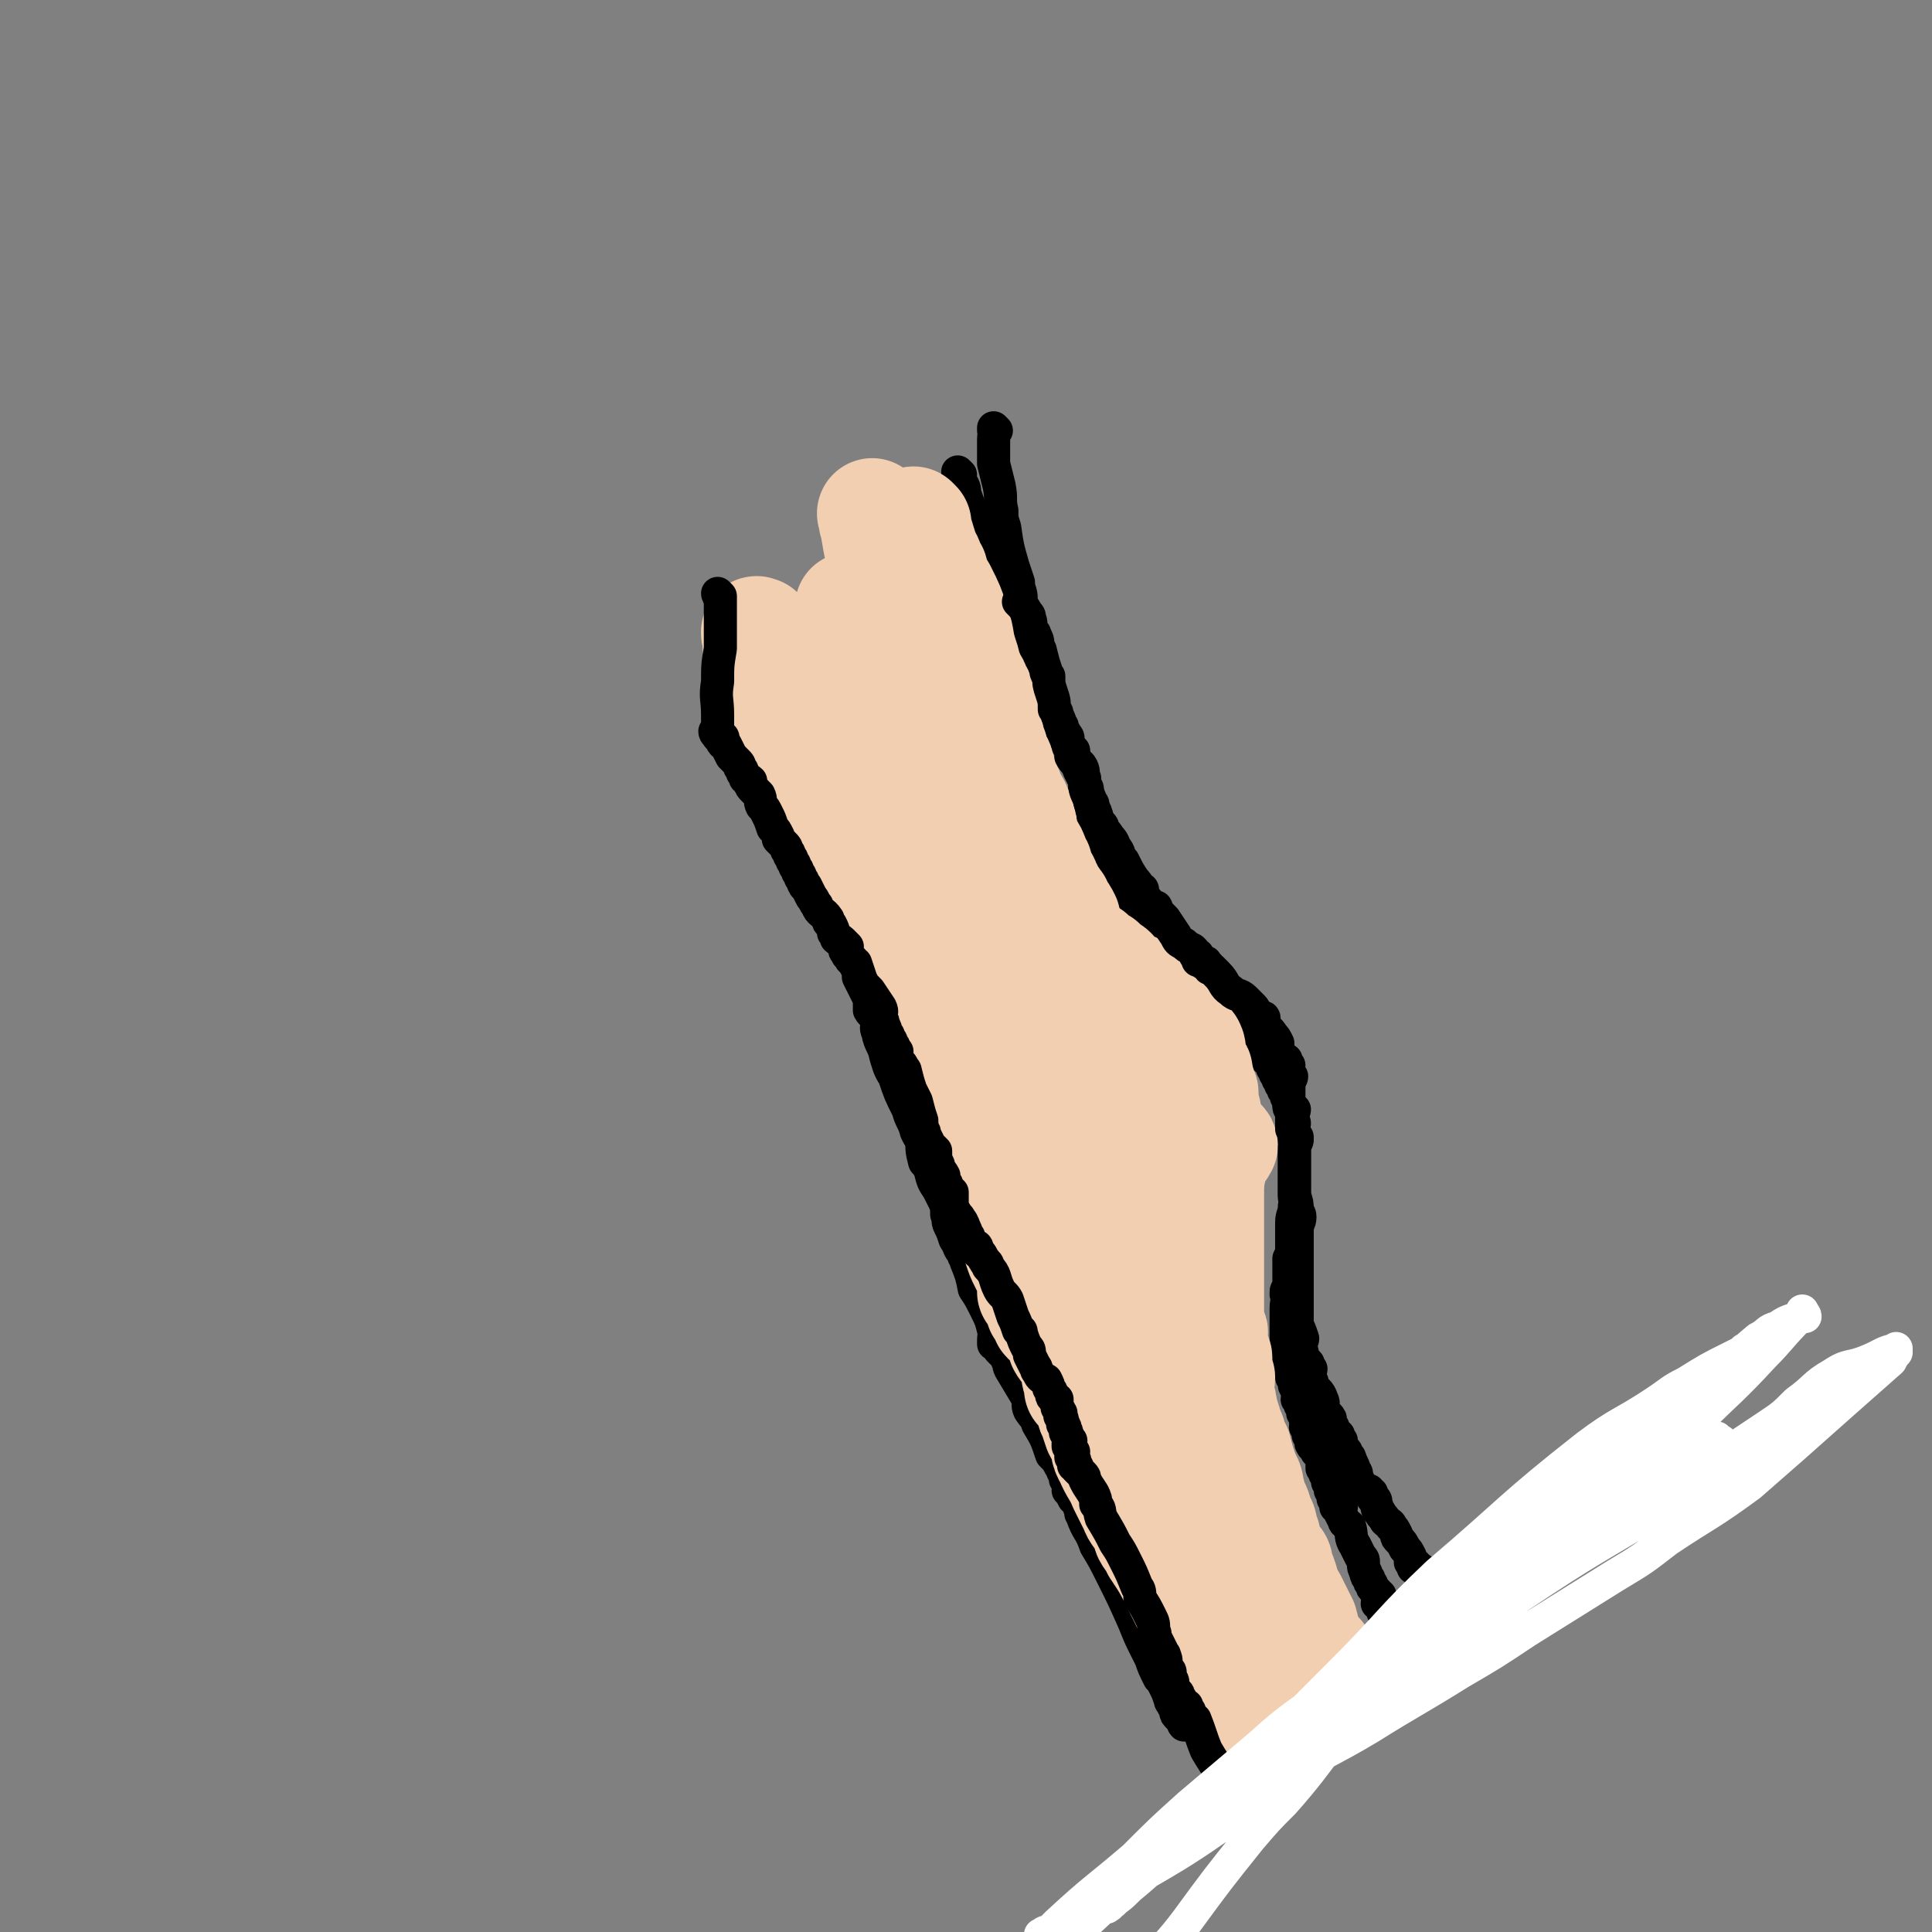 <svg viewBox='0 0 700 700' version='1.1' xmlns='http://www.w3.org/2000/svg' xmlns:xlink='http://www.w3.org/1999/xlink'><rect x="0" y="0" width="700" height="700" fill="#808080" stroke="none"/><g fill='none' stroke='#000000' stroke-width='12' stroke-linecap='round' stroke-linejoin='round'><path d='M348,172c0,0 -1,-1 -1,-1 0,0 0,1 1,1 0,0 0,0 0,0 0,0 -1,-1 -1,-1 0,0 0,1 1,1 0,0 0,0 0,0 0,0 -1,-1 -1,-1 0,0 0,1 1,1 0,0 0,0 0,0 0,0 -1,-1 -1,-1 0,2 1,3 2,5 1,2 0,2 1,4 2,6 2,6 4,11 2,4 2,4 4,7 1,4 1,4 2,7 0,2 1,1 1,3 1,0 1,0 1,1 1,1 0,1 1,2 1,1 1,1 1,2 1,1 0,2 1,4 0,1 1,1 1,3 1,0 1,0 1,1 1,1 0,1 0,2 1,0 1,0 2,1 1,1 1,1 1,2 0,1 -1,1 -1,1 1,3 2,3 3,5 1,2 2,2 3,5 1,4 1,4 2,8 1,3 1,3 2,5 1,2 1,2 1,3 1,1 1,1 1,2 1,1 1,1 1,2 1,2 1,2 1,3 1,1 1,1 1,2 1,1 0,1 1,3 0,1 0,1 1,2 0,1 0,1 1,2 0,1 0,1 1,2 0,1 0,1 1,1 0,2 0,2 0,3 1,2 2,1 3,3 1,2 0,2 1,4 0,1 0,1 0,3 0,0 1,0 1,1 0,1 0,2 0,3 1,1 0,1 0,2 1,1 1,1 2,2 1,1 1,1 1,2 0,1 0,1 -1,2 0,1 0,1 0,2 1,1 1,1 1,2 1,1 1,1 2,2 0,2 0,2 0,5 1,1 1,1 2,3 1,0 1,0 1,1 1,2 1,2 1,3 1,1 1,1 1,2 1,1 0,1 1,3 0,1 1,1 1,2 0,0 0,0 0,1 1,1 0,1 0,2 1,0 1,0 2,1 1,1 0,1 1,2 0,0 1,0 1,0 1,2 0,3 2,5 1,1 1,1 3,2 2,3 2,3 4,6 1,1 1,1 2,2 1,0 1,0 1,0 1,2 1,2 2,3 1,1 0,1 1,2 1,1 1,1 2,1 1,1 1,1 1,1 1,1 1,1 2,2 0,1 0,1 1,1 1,1 1,1 1,1 1,1 2,0 2,1 1,1 0,2 1,2 0,1 1,1 2,1 0,1 0,1 1,1 0,1 0,1 1,1 1,1 1,0 2,1 1,1 1,1 1,2 1,0 1,0 1,0 1,1 0,1 1,3 0,0 0,0 1,0 0,1 0,1 1,1 0,0 1,-1 1,0 1,0 0,1 1,1 0,1 0,1 1,1 0,1 0,1 1,1 0,1 0,1 1,1 0,1 0,1 1,1 1,2 1,2 2,3 1,1 1,1 1,2 1,0 1,0 2,1 0,1 0,1 0,2 0,0 1,0 1,0 0,0 0,1 0,1 0,0 1,-1 1,0 0,0 0,1 -1,1 0,1 0,1 0,1 1,1 1,1 2,1 0,1 1,1 1,1 0,0 0,1 0,1 0,0 1,-1 1,0 0,0 -1,0 -1,1 1,1 1,1 1,2 1,1 1,1 1,2 1,1 1,1 1,2 1,1 1,1 1,2 0,0 0,0 0,0 1,1 1,1 1,2 0,1 1,1 1,1 0,1 0,2 0,3 0,1 1,1 1,2 0,1 0,1 0,2 0,1 1,1 1,2 0,1 -1,1 -1,2 0,1 0,1 0,2 1,1 1,0 2,1 0,2 -1,2 -1,5 0,1 0,1 0,2 0,1 0,1 0,2 0,1 0,1 0,3 0,0 0,0 0,0 0,1 0,1 0,1 0,1 0,1 0,1 0,0 0,0 0,0 0,1 0,1 0,1 0,1 0,1 0,1 0,1 0,1 0,1 0,2 0,2 0,5 0,1 1,1 0,3 0,3 -1,3 -1,6 0,2 0,2 0,4 0,0 0,0 0,1 0,1 0,1 0,3 0,1 0,1 0,2 0,1 0,1 -1,3 0,1 0,1 0,2 0,1 0,1 0,3 0,1 0,1 0,2 0,1 0,1 0,3 0,1 -1,1 -1,2 0,0 0,0 0,1 1,2 0,2 0,5 0,1 0,1 0,2 0,2 0,2 0,4 0,1 0,1 0,1 0,1 0,1 0,2 0,1 0,1 0,1 0,1 0,1 0,1 0,1 0,1 0,2 0,1 0,1 0,1 0,1 0,1 0,2 0,1 0,1 0,1 1,1 1,1 1,2 0,1 0,1 0,1 0,1 0,1 0,2 1,2 1,2 1,3 1,1 1,1 1,3 1,2 1,2 2,4 0,0 -1,0 -1,1 0,0 0,0 0,0 1,1 1,1 1,1 0,1 0,1 0,1 1,1 1,1 1,2 0,1 0,1 0,1 1,1 1,1 1,3 1,1 0,1 0,2 1,0 1,0 1,0 1,1 0,2 0,3 1,0 1,-1 2,0 0,1 -1,2 -1,3 1,2 1,1 2,3 1,1 1,1 2,2 0,1 0,1 0,1 0,1 1,1 1,1 0,1 -1,1 -1,1 0,1 0,1 0,1 1,1 1,1 1,1 0,1 0,1 0,1 0,0 0,0 0,0 1,1 1,1 1,2 1,0 0,0 0,1 0,0 0,0 0,0 1,1 1,1 1,2 0,0 0,0 0,0 0,1 0,1 0,1 1,0 1,0 1,1 0,0 1,-1 1,0 0,0 -1,0 -1,1 0,1 0,1 0,1 1,1 1,1 1,1 0,1 0,1 0,1 0,1 0,1 0,1 1,0 2,-1 2,0 0,0 -1,0 -1,1 1,2 1,2 2,4 0,1 1,1 2,2 1,3 0,4 2,7 1,2 1,2 2,4 1,1 1,1 1,2 0,2 0,2 1,4 0,1 0,1 1,2 0,1 0,1 1,2 0,1 0,1 1,2 0,0 0,0 1,1 0,1 1,1 1,1 0,1 -1,2 -1,3 0,0 1,0 2,0 0,0 -1,0 -1,1 1,0 1,0 2,1 0,0 -1,1 -1,1 0,0 1,0 1,1 1,0 0,0 0,1 0,0 1,0 1,1 0,0 1,-1 1,0 0,0 -1,0 -1,1 0,1 0,1 0,1 0,0 0,0 0,0 1,0 0,0 0,0 '/><path d='M262,219c0,0 -1,-1 -1,-1 0,0 0,1 1,1 0,0 0,0 0,0 0,0 -1,-1 -1,-1 0,0 0,1 1,1 0,0 0,0 0,0 0,0 -1,-1 -1,-1 0,0 0,1 1,1 0,0 0,0 0,0 0,0 -1,-1 -1,-1 0,0 0,1 1,1 0,0 0,0 0,0 0,0 -1,-1 -1,-1 0,0 0,1 1,1 0,0 0,0 0,0 0,0 -1,-1 -1,-1 0,1 1,1 1,2 0,2 -1,2 0,4 0,3 1,3 1,6 1,2 1,2 1,4 1,3 1,3 2,7 1,2 1,2 2,5 1,3 1,3 2,5 1,3 0,3 2,5 1,3 1,2 3,5 2,4 2,4 4,8 1,2 0,3 2,5 2,5 3,4 5,9 1,2 0,2 0,5 1,1 1,1 2,2 1,3 0,3 1,6 1,2 1,2 2,3 1,3 1,3 1,6 1,2 0,2 1,4 1,2 1,2 2,4 1,2 1,2 2,4 0,1 0,1 0,2 0,2 1,2 1,3 1,2 1,2 1,3 0,1 0,1 1,2 0,2 0,2 1,3 1,2 1,2 2,4 1,2 1,2 2,4 1,0 1,0 2,1 0,2 0,2 0,4 1,1 1,1 1,2 1,3 1,3 2,5 1,2 1,2 1,4 1,2 1,2 2,4 1,2 1,2 2,4 0,2 0,2 0,4 1,2 2,1 3,4 0,2 -1,2 0,4 1,5 2,4 3,9 1,3 1,4 3,7 2,6 2,6 5,12 1,4 2,4 3,8 1,2 1,2 2,3 0,4 0,4 1,8 1,1 1,1 2,3 1,4 1,4 3,7 1,2 1,2 2,4 1,2 1,3 1,5 1,2 0,2 1,4 1,2 1,2 2,5 2,3 1,3 3,5 0,2 1,1 1,3 2,5 2,5 3,10 2,3 2,3 4,7 2,4 2,4 3,8 1,2 0,2 0,3 0,1 0,1 0,2 1,0 1,0 2,0 1,1 1,1 1,1 0,0 0,0 0,0 0,1 -1,1 -1,1 1,1 1,1 2,2 1,1 1,1 1,2 1,1 0,1 1,3 3,5 3,5 6,10 1,2 0,3 1,5 2,3 2,2 3,5 3,5 3,5 5,11 2,2 2,2 3,4 1,1 1,1 1,2 1,2 1,2 1,3 1,1 1,1 1,2 0,0 0,0 0,1 0,0 1,0 1,0 0,0 0,0 0,0 0,0 -1,0 -1,1 1,1 1,1 2,3 1,1 2,1 2,3 1,1 0,2 1,3 2,6 3,5 5,11 3,5 3,5 6,11 4,8 4,8 8,17 2,5 2,5 4,9 1,2 1,2 2,4 1,3 1,3 3,7 1,1 1,1 2,3 1,2 1,2 2,5 0,1 1,1 1,2 1,1 1,1 1,2 0,1 0,1 1,2 0,0 1,0 1,1 1,0 0,1 1,2 0,0 1,-2 1,-1 0,0 0,0 -1,1 0,0 0,0 0,0 1,0 0,0 0,0 0,-1 0,0 0,0 0,0 0,0 0,0 1,0 0,0 0,0 0,-1 0,0 0,0 0,0 0,0 0,0 1,0 0,0 0,0 0,-1 0,0 0,0 0,0 0,0 0,0 0,-1 0,-1 -1,-2 -1,-1 -1,-1 -1,-1 '/></g>
<g fill='none' stroke='#F3CFB2' stroke-width='40' stroke-linecap='round' stroke-linejoin='round'><path d='M309,221c0,0 -1,-1 -1,-1 0,0 0,1 1,1 0,0 0,0 0,0 0,0 -1,-1 -1,-1 0,0 0,1 1,1 0,0 0,0 0,0 0,0 -1,-1 -1,-1 0,0 0,1 1,1 0,0 0,0 0,0 0,0 -1,-1 -1,-1 0,0 0,1 1,1 0,0 0,0 0,0 0,0 -1,-1 -1,-1 0,0 0,0 1,1 0,3 0,3 0,6 1,2 0,2 1,4 1,4 1,4 3,7 1,3 1,3 2,6 1,3 1,3 1,7 2,5 2,5 3,10 1,3 1,3 2,7 1,4 0,4 1,8 1,2 1,2 2,4 0,0 0,0 0,1 1,2 1,2 2,4 0,1 -1,2 0,2 0,1 0,0 1,0 0,1 -1,1 0,1 0,1 0,1 1,1 0,1 -1,1 0,1 0,1 0,1 1,1 0,1 -1,1 0,1 0,4 0,4 2,7 1,3 2,2 3,5 1,4 0,4 1,7 1,2 1,2 1,5 1,0 1,0 1,1 1,2 1,2 1,3 1,1 1,1 1,2 0,2 0,2 0,3 0,1 1,1 1,2 0,1 1,1 1,2 1,1 1,1 1,2 0,0 0,1 0,1 0,1 1,1 1,1 1,1 0,1 1,3 0,1 1,1 1,3 0,0 -1,0 0,0 0,1 0,0 1,1 1,1 0,2 1,3 1,2 1,2 1,4 1,0 1,0 1,1 0,2 0,2 0,4 0,1 1,1 1,2 1,2 1,2 1,4 1,1 0,1 1,2 1,2 1,2 2,4 1,2 0,2 1,4 1,1 1,1 1,3 1,2 2,2 2,4 1,1 0,1 1,2 1,2 1,2 2,5 1,2 1,2 2,4 1,3 1,3 3,6 1,2 1,2 1,4 1,0 1,0 1,1 1,2 1,2 2,4 1,1 0,1 1,2 1,2 1,2 2,4 1,1 1,1 1,2 1,2 1,2 2,4 0,2 1,2 1,4 1,1 0,1 1,2 1,2 2,1 2,3 1,2 0,2 1,4 1,3 2,3 3,6 2,3 1,3 3,5 1,4 2,3 3,7 1,2 1,2 1,3 1,1 0,1 1,2 1,2 1,1 2,3 1,1 1,1 1,2 1,2 0,2 1,4 1,3 2,3 3,6 1,2 0,2 1,4 1,1 1,1 2,2 2,1 2,1 2,3 1,1 0,2 1,3 1,2 1,2 3,5 1,1 1,1 2,3 0,1 0,1 1,2 1,1 1,1 1,2 1,1 1,1 1,2 1,1 1,1 2,3 1,1 1,1 1,2 1,1 0,2 1,3 1,2 1,1 2,3 1,1 1,2 1,3 1,2 1,2 2,3 1,1 1,1 2,3 2,2 2,2 3,5 1,2 1,3 2,5 1,3 1,3 3,6 1,1 1,2 1,4 1,0 1,0 1,1 1,1 1,1 1,2 1,1 1,1 1,2 0,1 0,1 1,2 0,1 1,1 1,2 1,2 1,2 2,3 0,2 1,2 1,3 1,2 1,2 1,4 1,2 1,2 2,4 1,1 1,1 2,2 2,3 2,3 3,6 1,1 1,1 2,3 0,1 0,2 0,3 1,1 1,1 1,2 0,0 0,0 0,0 1,0 1,0 1,1 0,0 0,0 0,0 1,0 0,-1 0,-1 0,0 0,1 0,2 0,0 0,0 0,0 1,0 2,-1 2,0 0,0 0,0 -1,1 0,1 0,1 0,1 0,0 0,0 0,0 1,1 1,1 1,2 0,0 0,1 0,1 1,0 1,0 2,1 0,0 0,0 0,0 0,0 0,0 1,1 0,0 0,0 0,0 0,1 -1,1 -1,1 1,0 2,-1 2,0 0,0 0,0 -1,1 0,1 0,1 0,1 0,0 0,0 0,0 1,0 0,0 0,0 0,-1 0,0 0,0 0,0 0,0 0,0 1,0 0,0 0,0 0,-1 0,0 0,0 1,0 0,-1 0,-1 0,-1 0,-1 0,-2 0,-1 0,-1 0,-1 0,-1 0,-1 0,-2 0,-1 0,-1 0,-1 0,-4 0,-4 -1,-7 -1,-5 -1,-5 -2,-9 -1,-5 0,-5 -2,-10 -3,-10 -4,-10 -9,-20 -2,-6 -2,-6 -4,-11 -4,-6 -4,-6 -7,-13 -2,-3 -2,-3 -4,-6 0,-1 0,-1 -1,-2 -1,-3 -1,-3 -1,-5 -1,-1 -1,-1 -1,-2 -2,-4 -2,-4 -4,-8 -1,-2 -1,-2 -2,-4 -1,-5 -2,-5 -4,-10 -1,-3 -1,-3 -2,-6 -2,-5 -3,-5 -5,-9 -2,-4 -2,-4 -4,-7 -1,-3 -1,-3 -3,-6 -4,-6 -5,-6 -9,-12 -3,-5 -2,-6 -5,-11 -3,-5 -3,-4 -7,-9 -2,-3 -2,-3 -4,-6 0,-1 0,-1 -1,-2 -1,-2 -1,-2 -2,-5 -1,-1 -1,-1 -2,-2 -1,-3 -1,-3 -2,-5 -1,-2 -1,-2 -2,-3 -1,-3 -1,-2 -3,-5 -1,-1 0,-2 -2,-3 -1,-2 -1,-2 -2,-4 -1,-1 -2,-1 -3,-3 -1,-2 0,-2 -1,-4 -2,-3 -3,-3 -6,-6 -1,-2 -1,-2 -3,-4 -3,-3 -3,-3 -6,-7 -2,-2 -2,-2 -3,-5 -1,-1 -1,-1 -2,-2 -1,-2 0,-2 -1,-4 -1,-1 -1,-1 -1,-2 -2,-2 -2,-2 -3,-5 -1,-2 -1,-2 -1,-3 -2,-2 -2,-2 -3,-5 -1,-1 0,-2 -1,-3 -2,-3 -2,-3 -3,-5 -2,-2 -1,-2 -2,-4 -1,-2 -1,-2 -2,-4 -2,-4 -2,-4 -4,-8 -2,-3 -3,-3 -5,-6 -3,-4 -2,-5 -4,-9 -2,-3 -2,-3 -4,-5 -1,-1 -1,-1 -1,-2 -2,-2 -2,-2 -3,-5 -1,-1 -1,-1 -1,-2 -2,-2 -2,-2 -3,-4 -1,-2 -1,-1 -1,-3 -2,-2 -1,-2 -3,-5 0,-1 0,-1 -1,-3 -2,-2 -2,-2 -3,-4 -1,-2 -1,-2 -3,-4 -1,-1 0,-1 -1,-2 -2,-4 -2,-3 -4,-7 -1,-1 -1,-1 -2,-2 -1,-2 -1,-2 -2,-4 0,0 0,0 1,0 0,0 0,0 0,0 -1,-1 -1,-1 -1,-1 -1,0 0,0 0,-1 0,0 0,0 0,0 0,1 -1,0 -1,0 0,0 0,0 1,0 0,0 0,0 0,0 0,1 -1,0 -1,0 0,0 0,0 1,0 0,0 0,0 0,0 0,1 -1,-1 -1,0 0,1 0,1 1,3 0,2 -1,2 0,4 0,2 1,2 1,4 1,1 1,2 1,3 2,4 2,4 3,9 1,3 0,3 2,6 1,4 2,4 4,8 2,3 2,3 4,7 1,3 1,3 3,6 1,4 2,4 4,7 2,4 1,4 3,8 4,7 4,7 8,14 2,5 2,5 3,10 2,5 1,5 3,10 1,2 2,2 3,4 1,0 1,0 2,1 0,1 0,1 0,3 0,0 -1,0 0,0 1,1 1,1 2,2 1,1 1,1 2,2 0,1 0,2 1,4 0,1 1,1 2,2 0,2 0,2 1,3 0,2 1,2 2,3 0,2 0,2 1,3 2,3 3,3 5,6 1,3 0,3 2,5 2,4 2,4 5,7 1,3 1,3 2,6 1,0 1,0 2,1 1,2 1,2 2,3 1,1 1,1 2,2 0,1 0,2 1,3 1,1 1,1 1,2 1,1 1,1 2,1 1,1 1,0 1,1 1,1 1,2 1,3 1,1 1,1 2,2 1,0 1,0 1,0 1,2 1,2 2,5 0,1 0,1 1,2 1,0 1,0 2,1 2,3 1,4 3,7 1,3 2,3 3,5 1,1 1,1 1,3 1,1 1,1 2,3 1,1 1,1 1,2 1,2 1,2 2,4 0,1 1,1 1,2 1,1 1,2 1,3 0,1 1,1 1,2 1,1 0,1 1,3 0,1 0,1 1,2 0,1 0,0 1,1 1,3 1,3 2,6 1,3 1,3 3,5 1,4 1,4 3,7 2,3 2,3 4,6 1,1 1,1 2,3 1,2 1,2 1,5 1,1 0,1 1,3 1,2 1,2 3,4 1,1 1,1 1,2 1,2 1,2 2,4 1,2 0,2 1,4 0,1 1,0 2,1 1,1 0,2 1,3 0,1 0,1 1,1 1,2 1,2 2,5 1,1 1,1 2,3 0,1 0,1 0,2 1,1 1,1 2,2 1,1 1,1 1,1 1,2 0,2 1,4 0,1 1,1 1,2 1,1 1,1 1,3 1,1 0,1 1,2 0,1 1,1 1,2 1,2 0,2 1,3 2,5 2,5 4,9 1,2 1,2 2,4 1,4 2,3 3,7 1,2 0,2 0,3 0,1 1,1 1,2 1,2 1,2 2,4 1,1 0,1 1,2 1,2 1,2 2,4 1,1 1,1 1,2 1,2 1,2 2,3 0,2 1,2 1,3 1,1 1,1 1,2 0,2 0,2 1,3 0,0 1,0 1,0 0,2 -1,3 0,5 1,1 2,0 3,1 0,1 -1,1 -1,2 0,0 0,0 0,0 1,0 0,-1 0,0 0,0 0,1 0,1 1,1 2,1 3,2 2,1 2,1 3,2 '/><path d='M317,187c0,0 -1,-1 -1,-1 0,0 0,1 1,1 0,0 0,0 0,0 0,0 -1,-1 -1,-1 0,0 0,1 1,1 0,0 0,0 0,0 0,1 -1,1 0,3 1,6 1,6 2,11 1,3 1,3 1,6 1,2 1,2 1,3 1,2 1,2 1,4 1,1 1,1 1,2 0,1 0,1 1,2 0,1 -1,1 0,1 0,1 0,1 0,1 0,1 1,1 1,1 0,1 -1,1 0,1 1,3 2,3 4,6 0,2 0,2 1,4 1,3 1,3 2,6 1,2 1,2 1,4 1,0 1,0 1,1 1,1 1,2 1,3 1,1 1,1 1,2 1,2 1,2 1,3 1,1 1,1 1,2 1,2 1,3 2,5 0,1 1,1 2,2 0,1 0,1 0,2 0,2 1,2 1,3 0,2 0,2 1,3 1,3 1,3 2,5 1,1 1,1 2,2 1,2 1,2 2,5 0,0 0,0 0,1 1,0 1,0 1,0 0,0 0,0 0,0 0,1 1,1 1,1 0,1 0,1 0,2 1,1 0,1 0,1 1,1 2,1 2,2 1,1 0,1 0,1 1,2 1,2 2,4 1,1 2,1 2,2 1,0 1,1 1,1 1,4 1,4 3,7 1,2 2,2 3,4 1,3 1,3 2,6 1,2 1,2 1,3 1,1 0,1 1,2 1,1 1,1 2,2 1,1 1,1 1,2 1,1 1,1 1,2 0,1 0,1 1,2 1,1 1,1 3,3 0,1 1,1 1,2 1,1 1,1 2,3 0,1 0,1 1,2 1,1 1,0 2,1 2,2 2,2 3,3 1,2 1,2 3,3 1,1 2,1 3,2 1,1 1,1 2,2 1,0 1,0 1,0 2,2 2,2 4,3 1,1 1,1 2,2 2,1 2,1 3,3 2,1 1,1 3,2 2,2 2,1 4,2 2,2 1,2 3,3 2,2 2,2 3,3 1,0 1,0 2,0 1,1 1,1 2,2 0,0 0,0 0,1 2,0 2,0 3,1 0,0 0,0 0,0 0,1 0,0 -1,0 0,0 1,0 1,0 0,0 0,0 0,0 0,1 -1,1 -1,1 1,0 1,-1 2,0 1,0 0,1 1,2 1,2 1,1 2,3 0,1 0,2 0,3 1,1 2,1 3,2 1,2 0,2 0,3 0,1 0,1 0,2 1,1 1,1 2,3 1,1 1,1 1,2 0,2 0,2 1,4 0,2 1,2 1,3 0,2 0,2 0,4 0,2 1,2 1,3 0,1 -1,1 -1,1 1,3 2,3 2,6 0,1 -1,1 -1,2 1,1 2,1 2,2 0,1 0,1 -1,2 0,0 0,0 0,0 0,1 0,1 0,1 0,1 0,1 0,1 0,1 0,1 0,1 0,1 0,1 0,1 0,1 0,1 0,1 0,1 0,1 0,2 0,1 0,1 0,1 0,1 0,1 0,2 0,2 0,2 0,4 0,0 0,0 0,1 0,1 0,1 0,2 0,1 0,1 0,2 0,1 0,1 0,2 0,0 0,0 0,0 0,1 0,1 0,1 0,1 0,1 0,2 0,1 0,1 0,1 0,1 0,1 0,1 0,1 0,1 0,1 0,1 0,1 0,1 0,1 0,1 0,1 0,1 0,1 0,1 0,1 0,1 0,2 0,1 0,1 0,3 0,0 0,0 0,0 0,1 0,1 0,2 0,2 0,2 0,3 0,1 0,1 0,2 0,0 0,0 0,1 0,1 0,1 0,2 0,1 0,1 0,2 0,1 0,1 0,2 0,0 0,0 0,1 0,1 0,1 0,2 0,0 0,0 0,0 0,2 0,2 0,3 0,1 0,1 0,2 0,1 0,1 0,2 0,0 0,0 0,0 0,1 0,1 0,1 0,1 0,1 0,2 0,1 0,1 0,2 1,1 1,1 1,2 1,1 0,1 0,2 0,1 0,1 0,2 0,1 0,1 0,2 1,1 1,1 1,2 0,1 1,1 1,2 0,0 0,0 -1,1 0,1 0,1 0,2 1,2 1,2 2,4 0,3 -1,3 -1,6 0,1 1,1 1,2 1,1 0,1 0,2 1,1 1,1 1,2 0,1 0,1 0,1 1,2 1,2 1,3 1,1 0,1 0,2 1,1 1,1 1,2 1,2 0,2 0,3 1,1 1,1 2,2 1,1 1,2 1,3 0,1 -1,1 -1,1 2,4 3,4 4,7 2,3 1,3 2,6 1,5 2,4 3,9 2,3 1,3 2,6 1,1 0,1 1,3 1,3 1,3 3,6 1,1 1,1 1,3 1,2 1,2 2,5 0,2 1,2 1,4 1,1 1,1 1,3 0,2 0,2 1,4 0,1 0,1 1,2 0,1 0,2 1,3 0,1 0,1 1,1 0,2 0,3 0,5 1,1 1,1 2,2 3,1 3,1 5,3 '/><path d='M376,357c0,0 -1,-1 -1,-1 0,0 0,0 0,1 0,0 0,0 0,0 1,0 0,-1 0,-1 0,0 0,0 0,1 0,0 0,0 0,0 1,0 0,-1 0,-1 0,0 0,0 0,1 0,0 0,0 0,0 1,2 1,2 2,5 1,2 0,2 1,4 1,2 1,2 2,5 3,6 3,6 6,13 2,5 2,5 4,10 2,5 2,5 4,11 2,4 2,4 3,7 1,2 1,1 1,3 2,4 2,4 4,8 1,3 1,2 2,5 2,4 2,4 3,8 2,2 2,2 3,5 2,3 1,3 3,7 1,3 2,3 3,6 1,2 1,2 2,5 1,3 1,3 2,5 2,2 2,2 3,4 2,4 1,5 3,9 1,2 1,2 3,5 1,4 2,3 3,7 1,1 0,1 0,2 0,1 1,1 1,2 1,1 1,1 1,3 1,1 0,1 1,2 0,2 0,2 1,3 0,1 1,1 1,2 1,2 0,2 1,4 0,1 1,1 1,2 2,4 1,4 3,9 1,2 1,2 2,4 1,3 1,4 2,7 1,2 1,2 1,5 1,0 1,0 1,1 1,3 1,3 2,5 1,1 1,1 1,3 2,4 2,4 3,8 1,2 0,3 1,5 2,4 2,4 4,8 2,3 1,3 3,6 1,3 1,3 3,5 1,3 1,3 3,5 2,4 2,4 4,8 0,1 0,1 0,2 0,0 0,0 0,0 1,0 0,-1 0,-1 0,1 0,1 0,2 0,0 0,0 0,0 1,0 0,0 0,0 0,-1 0,0 0,0 0,0 0,0 0,1 0,0 0,0 0,0 0,0 0,0 0,0 0,1 0,1 0,1 1,1 1,1 1,2 1,1 0,1 0,2 1,1 1,1 1,2 1,1 0,1 0,2 0,0 0,0 1,1 0,0 1,-1 1,0 0,0 0,0 -1,1 '/><path d='M382,389c0,0 -1,-1 -1,-1 0,0 0,0 0,1 0,0 0,0 0,0 1,0 0,-1 0,-1 0,0 0,0 0,1 0,0 0,0 0,0 1,0 0,-1 0,-1 0,0 0,0 0,1 0,0 0,0 0,0 1,0 0,-1 0,-1 -1,1 -1,2 -1,4 0,4 0,4 0,8 1,8 1,8 1,17 0,5 1,5 1,9 0,4 0,4 1,8 1,3 1,3 2,6 1,5 1,5 3,10 0,2 1,2 1,5 2,4 2,4 4,9 2,4 2,3 4,7 1,2 1,2 2,5 0,1 0,2 0,3 1,3 1,3 2,6 1,1 1,1 2,3 1,1 1,1 1,1 1,1 0,1 0,1 1,2 1,2 2,4 1,1 0,1 1,2 0,1 1,1 1,2 1,2 2,2 2,3 1,1 0,1 1,3 1,4 2,4 3,8 1,2 0,2 1,5 0,1 0,1 1,2 1,4 1,4 2,8 1,3 1,3 2,6 1,3 2,2 3,5 1,2 1,2 1,4 1,1 0,1 1,2 1,2 1,2 2,3 1,2 0,2 1,3 1,2 1,2 2,4 0,0 0,1 1,1 1,3 2,3 3,6 2,3 1,3 2,6 0,2 0,2 1,4 2,2 3,2 4,5 1,1 1,1 1,2 0,1 0,1 1,2 2,2 2,3 5,5 7,4 12,5 15,7 '/><path d='M332,190c0,0 -1,-1 -1,-1 0,0 0,1 1,1 0,0 0,0 0,0 0,0 -1,-1 -1,-1 0,0 0,1 1,1 0,0 0,0 0,0 0,0 -1,-1 -1,-1 0,0 0,1 1,1 0,0 0,0 0,0 0,0 -1,-1 -1,-1 0,0 0,1 1,1 0,0 0,0 0,0 0,0 -1,-1 -1,-1 2,5 2,6 4,12 2,3 1,3 3,6 1,4 1,4 3,7 3,6 3,6 5,12 2,6 1,6 3,12 1,3 1,3 1,5 1,1 1,1 1,2 2,3 2,3 3,6 1,1 1,1 1,3 2,4 1,4 2,8 0,2 1,2 1,4 1,2 0,2 1,4 1,2 1,2 1,4 1,2 2,2 2,4 1,1 0,2 1,3 1,4 2,4 3,8 2,3 2,3 3,6 2,5 1,6 3,11 2,3 2,3 3,6 1,2 1,1 1,3 1,2 1,2 2,4 1,1 0,1 1,2 1,2 1,2 2,4 1,1 1,1 1,2 1,1 1,0 1,1 1,1 0,1 1,2 1,1 1,1 2,3 0,1 0,1 -1,1 0,0 0,0 0,0 1,1 1,1 1,3 1,0 0,0 0,1 2,2 2,2 3,4 1,1 0,1 1,3 1,2 1,2 2,5 1,1 0,1 1,3 1,1 1,1 3,3 1,1 1,1 1,2 1,1 1,2 1,3 0,1 0,1 1,2 0,1 0,1 1,2 0,0 1,0 1,1 0,1 0,1 0,2 1,0 1,0 1,1 1,1 1,1 1,2 1,0 1,0 1,0 1,1 1,1 1,2 1,1 0,1 1,2 1,1 1,1 2,2 1,1 0,1 1,2 1,2 2,2 3,3 2,2 2,2 3,3 2,3 1,3 3,6 2,2 3,2 4,4 2,2 2,2 4,5 4,4 4,3 8,7 3,2 3,3 5,5 1,2 1,3 3,4 0,0 0,-1 1,-1 0,0 0,0 0,0 0,0 0,-1 -1,-1 0,0 0,1 0,2 0,0 0,0 0,0 1,0 0,0 0,0 0,0 0,0 0,0 0,0 0,0 0,0 1,0 0,0 0,0 0,0 0,0 0,0 0,0 0,-1 -1,0 -1,1 -1,1 -1,3 -1,4 -1,4 -2,9 -1,4 -1,4 -1,8 -1,2 -1,2 -1,5 -1,2 -1,2 -1,4 -1,2 -1,2 -1,4 0,1 0,1 -1,2 0,2 0,2 0,3 0,0 0,0 0,0 0,2 -1,2 -1,3 0,1 0,1 0,3 1,2 0,2 0,4 0,1 0,1 0,3 0,0 0,0 0,1 0,1 0,1 0,2 0,1 0,1 0,1 0,1 0,1 0,2 0,1 0,1 0,1 1,1 2,1 2,2 0,1 -1,1 -1,2 0,1 0,1 0,2 1,1 2,1 2,3 1,5 -1,6 0,11 1,4 2,4 4,8 1,4 1,4 2,8 0,2 1,2 1,4 1,0 1,0 1,1 0,0 0,1 0,1 0,1 1,1 1,1 0,1 0,1 1,3 0,0 0,0 0,0 0,0 1,0 1,0 0,0 -1,1 -1,1 1,2 2,2 3,4 1,4 1,4 2,7 1,4 1,4 2,8 2,5 2,5 3,10 0,2 1,2 1,4 1,1 1,1 1,3 0,1 0,1 0,3 0,1 1,1 1,2 0,1 -1,1 -1,2 0,1 0,1 0,2 0,0 0,0 0,1 0,1 0,1 0,1 0,0 0,0 0,0 0,4 0,4 0,8 1,4 1,6 2,8 '/><path d='M347,370c0,0 -1,-1 -1,-1 0,0 0,0 1,1 0,0 0,0 0,0 0,0 -1,-1 -1,-1 0,0 0,0 1,1 0,0 0,0 0,0 0,0 -1,-1 -1,-1 0,2 0,3 1,5 0,2 0,2 1,5 0,2 0,2 1,4 1,7 1,7 2,14 1,3 1,3 1,6 1,2 1,2 1,3 0,2 0,2 0,4 1,1 0,1 0,2 2,4 2,3 4,7 1,2 1,2 1,5 2,4 2,4 3,8 1,3 2,3 3,6 2,4 2,3 3,7 2,3 1,4 2,7 1,3 1,3 2,5 2,4 2,4 3,8 1,1 0,1 0,3 1,2 2,1 3,3 0,1 0,1 0,2 1,0 1,0 1,0 0,0 0,0 0,0 0,1 0,1 -1,1 0,0 0,0 0,0 1,0 0,0 0,0 0,0 0,0 1,1 0,0 1,-1 1,0 0,1 0,1 0,2 0,1 0,1 1,1 1,1 1,1 2,2 2,4 2,4 3,7 1,2 2,2 3,4 1,2 1,2 2,5 0,1 0,1 0,2 0,1 1,1 1,2 0,0 0,0 0,1 1,1 0,1 0,2 1,1 1,1 2,2 1,1 1,1 1,2 1,1 1,1 1,2 1,2 0,2 1,3 1,3 1,3 2,6 1,2 1,1 2,3 1,3 0,4 2,7 2,5 3,5 5,10 2,4 2,4 4,8 1,3 2,3 3,5 1,2 1,2 2,5 1,2 2,2 3,5 4,6 4,6 7,12 3,6 3,6 6,12 2,4 2,4 4,8 1,2 0,3 1,4 1,0 1,-1 1,0 4,8 3,9 7,18 1,3 2,3 3,6 '/></g>
<g fill='none' stroke='#000000' stroke-width='12' stroke-linecap='round' stroke-linejoin='round'><path d='M261,216c0,0 -1,-1 -1,-1 0,0 0,1 1,1 0,0 0,0 0,0 0,0 -1,-1 -1,-1 0,0 0,1 1,1 0,0 0,0 0,0 0,0 -1,-1 -1,-1 0,0 0,1 1,1 0,0 0,0 0,0 0,0 -1,-1 -1,-1 0,0 0,1 1,1 0,0 0,0 0,0 0,2 0,2 0,4 0,8 0,8 0,15 -1,6 -1,6 -1,12 -1,6 0,6 0,12 0,1 0,1 0,3 0,0 0,0 0,1 0,1 0,1 0,2 0,0 0,0 0,0 0,0 0,0 0,0 0,1 -1,0 -1,0 0,0 0,1 1,1 0,1 0,1 1,1 0,0 0,0 0,0 1,0 1,0 1,1 0,0 -1,1 0,1 0,1 0,0 1,1 1,2 1,2 2,4 1,1 1,1 2,2 1,1 1,1 1,2 1,1 1,1 1,2 1,1 1,1 1,2 1,1 1,0 2,1 0,1 -1,1 0,1 0,1 0,1 1,2 1,1 1,1 1,1 1,1 1,1 1,1 1,2 0,2 1,4 1,1 1,1 2,3 1,2 1,2 2,5 1,1 1,1 2,3 0,0 0,0 0,1 1,1 1,1 2,2 1,1 1,1 1,2 1,1 1,1 1,2 1,1 1,1 1,2 1,1 1,1 1,2 1,1 1,1 1,2 1,1 1,1 1,2 1,1 1,1 1,2 1,1 0,1 1,1 1,2 1,2 2,4 1,1 1,2 2,3 1,3 2,2 4,5 0,1 0,1 1,2 0,0 0,0 0,0 1,2 1,2 1,3 1,1 1,1 1,2 1,1 1,0 2,1 1,1 1,1 2,2 0,0 -1,0 -1,1 0,1 1,1 1,2 1,0 0,0 1,1 0,1 1,1 1,1 0,1 1,1 1,1 1,3 1,3 2,6 1,2 1,2 3,4 2,3 2,3 4,6 1,2 0,2 0,4 1,1 1,1 1,2 1,2 1,2 1,3 1,1 1,1 1,2 1,1 1,1 1,2 1,1 1,1 1,2 0,0 0,0 1,1 0,1 -1,1 0,1 0,1 0,1 1,3 1,1 1,1 1,2 0,1 1,0 1,1 1,4 1,4 2,7 1,2 1,2 2,4 1,4 1,4 2,7 0,2 0,2 0,3 1,1 1,1 1,2 1,2 1,2 2,4 1,1 1,1 2,2 0,3 0,3 1,5 0,2 1,2 2,4 0,1 0,2 1,3 0,2 1,2 2,3 0,2 0,2 0,4 0,2 0,2 1,3 1,2 1,1 2,3 1,1 1,2 2,4 0,1 0,1 1,2 0,1 0,1 1,2 0,1 0,1 0,2 1,0 0,0 0,0 0,0 0,0 0,0 1,0 2,-1 2,0 0,0 0,1 0,1 0,1 1,1 1,1 1,1 1,2 2,3 0,1 1,0 1,2 3,3 2,4 4,8 1,2 2,2 3,4 1,3 1,3 2,6 1,2 1,2 2,5 1,0 1,0 1,1 1,3 1,3 2,5 1,1 1,1 1,3 1,2 1,2 2,4 1,1 0,1 1,2 1,2 1,2 3,3 1,2 1,2 1,3 1,1 1,1 1,2 0,1 0,1 1,2 0,0 1,0 1,0 0,1 0,2 0,3 1,1 1,1 1,2 1,0 0,0 0,1 1,1 1,1 1,3 1,0 0,0 0,0 1,1 1,1 1,2 1,1 0,1 0,1 1,1 1,1 1,2 0,1 1,1 1,1 0,1 0,1 -1,1 0,1 0,1 0,1 1,1 1,1 1,1 0,1 1,1 1,1 0,0 0,0 -1,1 0,0 0,1 0,1 1,0 1,0 1,1 1,0 0,0 0,1 0,1 0,1 0,1 1,0 1,0 1,0 1,1 0,1 0,1 1,1 1,1 2,2 1,1 1,1 1,2 1,2 1,2 3,5 1,2 1,2 1,4 2,2 1,2 2,5 3,5 3,5 5,9 2,3 2,3 4,7 2,4 2,4 4,9 1,1 1,2 1,4 2,3 2,3 4,7 1,2 1,2 1,5 1,1 0,1 1,3 1,2 1,2 2,4 0,1 1,1 1,2 1,2 0,2 1,4 0,1 1,1 1,2 0,0 0,1 0,1 0,2 1,1 1,3 0,0 -1,0 -1,1 1,1 1,1 1,2 1,1 2,0 2,1 0,0 0,0 -1,1 0,0 0,0 0,0 1,0 0,-1 0,-1 0,0 0,0 0,1 1,0 0,1 0,1 1,0 2,-1 2,0 0,0 -1,0 -1,1 1,0 1,-1 1,0 1,0 0,1 0,1 1,0 1,0 2,0 0,0 0,0 0,0 0,0 0,0 -1,1 0,0 0,0 0,0 1,0 0,0 0,0 0,0 1,0 2,1 0,0 -1,0 -1,1 1,1 2,1 3,2 2,5 2,6 4,11 3,5 3,5 6,9 1,2 1,2 2,3 2,2 2,3 3,5 1,1 1,1 1,2 0,0 0,0 0,1 0,0 0,0 0,0 1,0 0,-1 0,-1 '/><path d='M361,156c0,0 -1,-1 -1,-1 0,0 0,1 0,1 0,0 0,0 0,0 1,0 0,-1 0,-1 0,0 0,1 0,1 0,0 0,0 0,0 1,0 0,-1 0,-1 0,0 0,1 0,1 0,0 0,0 0,0 1,0 0,-1 0,-1 0,0 0,0 0,1 1,1 0,1 0,3 0,2 0,2 0,5 0,2 0,2 0,4 1,4 1,4 2,8 1,5 0,5 1,9 0,3 0,3 1,6 1,7 1,7 3,14 1,3 1,3 2,6 0,3 1,3 1,6 0,0 0,0 -1,1 0,0 0,0 0,0 2,2 2,2 3,4 1,1 1,1 1,2 1,2 0,2 1,4 0,1 1,1 1,2 1,2 1,2 1,3 0,2 1,2 1,3 1,4 1,4 2,7 0,1 0,1 1,2 0,3 0,3 1,6 1,3 1,3 1,6 1,1 1,1 1,2 1,2 1,2 1,3 1,1 1,1 1,2 0,1 1,1 1,2 1,1 1,1 1,2 0,1 0,1 0,2 0,1 1,1 1,2 0,0 0,0 0,0 0,1 1,1 1,1 0,1 -1,1 -1,1 1,2 2,2 3,5 1,2 1,2 2,4 0,2 0,3 1,5 1,1 1,1 1,3 1,0 1,0 1,1 0,1 0,1 0,1 1,1 0,1 0,2 1,0 1,0 1,0 1,1 0,1 0,1 1,1 1,1 1,2 1,1 0,1 0,1 1,0 1,0 1,0 1,0 0,1 0,1 1,1 1,1 2,2 2,3 2,2 3,5 2,2 1,3 3,5 2,4 2,4 4,7 1,1 1,1 2,3 1,0 1,0 1,1 0,1 0,1 0,2 0,0 0,0 0,0 1,1 2,1 2,2 1,1 0,1 0,1 1,1 1,1 2,1 0,0 1,-1 1,0 0,0 0,1 0,1 0,1 0,1 1,1 1,1 1,1 2,2 2,3 2,3 4,6 1,2 1,2 3,3 1,1 1,1 3,2 1,1 1,1 1,2 1,0 1,0 1,0 0,1 0,1 0,1 0,1 0,1 0,1 1,0 1,0 1,0 0,0 0,0 0,0 1,0 1,0 1,1 0,0 1,-1 1,0 0,0 0,0 1,1 0,1 0,1 1,1 1,1 1,1 2,2 3,3 2,4 5,6 2,2 3,1 5,3 1,1 1,1 3,3 1,1 0,1 1,3 0,0 1,0 1,0 0,1 0,1 1,1 0,0 1,-1 1,0 0,0 0,0 -1,1 0,0 0,0 0,0 0,1 0,1 0,1 2,2 3,2 4,4 1,1 1,1 2,3 0,2 0,2 0,4 1,1 1,1 2,2 1,0 1,0 1,0 0,1 0,1 0,2 0,0 1,0 1,0 0,1 -1,1 -1,1 0,1 0,1 0,1 1,1 1,1 1,1 0,1 1,1 1,1 0,1 -1,1 -1,2 0,1 0,1 0,2 0,0 0,0 0,0 0,1 0,1 0,2 0,1 0,1 0,1 0,1 0,1 0,1 0,1 0,1 0,2 1,1 1,1 1,2 1,0 1,0 1,0 0,1 -1,1 -1,2 0,1 0,1 0,2 0,0 0,0 0,1 0,1 0,1 0,2 1,1 1,1 1,2 0,1 1,1 1,2 0,1 -1,1 -1,2 0,1 0,1 0,2 0,1 0,1 0,1 0,2 0,2 0,4 0,1 0,1 0,3 0,4 0,4 0,8 1,3 1,3 1,5 0,2 1,1 1,3 0,2 -1,2 -1,5 0,1 0,1 0,3 0,2 0,2 0,4 0,1 0,1 0,2 0,2 0,2 0,3 0,2 0,2 0,3 0,1 0,1 0,3 0,1 0,1 0,2 0,0 0,0 0,1 0,2 0,2 0,3 0,1 0,1 0,3 0,1 0,1 0,2 0,0 0,0 0,0 0,0 0,0 0,1 0,0 0,0 0,0 0,0 0,0 0,1 0,0 0,0 0,1 0,1 0,1 0,1 0,1 0,1 0,1 1,2 1,2 2,5 0,1 -1,1 -1,2 0,0 0,0 0,1 1,2 1,2 1,5 1,0 1,0 1,0 1,1 1,1 1,1 0,1 0,1 0,1 0,1 1,1 1,1 0,1 -1,1 -1,1 0,1 0,1 0,1 1,1 1,1 1,2 1,1 0,1 0,2 2,2 3,2 4,5 1,2 0,2 0,4 1,2 2,1 3,3 0,1 0,1 0,3 0,0 1,0 1,0 0,1 0,1 0,1 0,1 0,1 1,1 0,1 0,0 1,1 0,1 0,1 0,1 0,1 1,1 1,1 0,1 0,2 0,3 1,1 2,0 2,2 1,0 0,1 1,1 1,3 1,2 2,5 1,1 0,1 1,3 1,2 1,2 2,3 1,1 1,1 2,1 0,1 0,0 1,1 0,1 0,1 0,1 0,1 1,1 1,1 1,1 0,1 1,3 0,1 0,1 1,2 1,2 1,1 2,3 1,1 2,1 2,2 1,1 1,1 2,3 0,1 0,1 1,2 1,1 1,1 2,3 1,1 1,1 2,3 0,1 0,1 0,2 1,1 1,1 1,2 1,0 1,0 1,0 0,0 0,0 0,0 1,0 0,-1 0,-1 0,0 0,0 0,1 1,0 1,0 1,1 0,0 1,-1 1,0 0,0 0,0 -1,1 0,0 0,0 0,0 1,1 1,1 2,3 0,0 0,0 1,0 0,1 0,2 0,3 1,2 2,1 2,3 1,1 1,2 2,4 0,0 0,0 0,0 0,0 1,-1 1,0 0,0 -1,0 -1,1 0,1 0,1 0,1 0,0 0,0 0,0 1,0 0,0 0,0 0,-1 0,0 0,0 0,1 0,1 0,3 1,1 1,1 2,2 0,4 0,4 0,8 '/></g>
<g fill='none' stroke='#FFFFFF' stroke-width='12' stroke-linecap='round' stroke-linejoin='round'><path d='M623,522c-1,0 -1,-1 -1,-1 0,0 0,0 0,1 0,0 0,0 0,0 0,0 0,-1 0,-1 0,0 0,0 0,1 0,0 0,0 0,0 0,0 0,-1 0,-1 0,0 0,0 0,1 -4,2 -5,2 -9,4 -5,3 -4,3 -9,6 -7,4 -7,4 -14,8 -12,8 -12,8 -24,16 -11,7 -11,7 -21,14 -10,8 -10,8 -20,16 -21,15 -21,15 -41,31 -16,12 -16,13 -32,26 -18,15 -18,16 -37,31 -9,7 -9,7 -19,13 -3,3 -2,3 -6,5 -3,3 -3,3 -7,6 -2,1 -1,2 -3,2 0,1 -1,0 -1,0 -1,0 -1,1 -2,1 0,0 1,0 1,0 0,0 0,0 0,0 1,1 0,0 0,0 0,0 0,1 0,0 1,0 1,0 2,-1 2,-1 2,-1 3,-2 7,-4 7,-4 13,-8 13,-10 12,-11 25,-21 14,-11 14,-11 28,-22 5,-4 5,-4 10,-8 14,-10 14,-10 27,-19 7,-5 7,-5 14,-9 13,-9 12,-10 25,-19 9,-5 9,-5 17,-10 12,-8 12,-8 24,-15 10,-5 10,-5 19,-11 11,-6 11,-6 21,-12 10,-6 10,-7 21,-13 8,-5 9,-4 17,-10 11,-8 10,-10 22,-17 6,-5 7,-4 13,-8 3,-2 3,-2 5,-4 0,-1 -1,-1 -1,-1 0,1 1,1 0,2 -1,2 -2,2 -4,3 -7,3 -7,3 -14,6 -7,4 -7,3 -13,8 -9,6 -9,7 -18,14 -8,7 -9,7 -18,13 -7,5 -7,5 -15,10 -25,15 -26,15 -50,31 -19,13 -18,14 -37,28 -25,18 -25,17 -50,35 -14,10 -14,10 -27,20 -6,4 -6,4 -11,9 -11,8 -11,8 -21,16 -6,4 -6,4 -12,9 -6,7 -6,7 -12,14 -4,5 -5,5 -9,9 -2,2 -2,2 -5,5 -2,2 -1,2 -4,3 -1,1 -1,1 -2,1 0,1 0,1 0,1 2,-2 2,-3 5,-5 6,-6 6,-6 12,-12 6,-6 5,-6 11,-11 21,-19 21,-20 42,-37 17,-14 17,-13 34,-26 7,-5 7,-5 13,-10 17,-13 17,-13 34,-25 10,-7 10,-8 19,-14 17,-11 18,-11 35,-21 12,-8 12,-8 23,-15 14,-9 14,-10 27,-19 12,-8 12,-8 24,-16 6,-4 6,-4 11,-9 7,-5 6,-6 13,-10 6,-4 6,-2 13,-5 5,-2 5,-3 10,-4 0,-1 0,0 0,1 -1,1 -1,1 -2,3 -17,15 -17,15 -35,31 -8,7 -8,7 -16,14 -15,11 -15,10 -30,20 -9,7 -9,7 -19,13 -16,10 -16,10 -32,20 -12,8 -12,8 -24,15 -16,10 -17,10 -33,20 -15,9 -16,8 -30,18 -13,9 -13,10 -26,19 -23,16 -25,14 -48,31 -13,10 -12,12 -23,23 -10,9 -10,10 -20,18 -1,0 -1,0 -1,-1 -1,0 -1,0 -1,0 0,0 0,0 0,0 3,-2 3,-2 5,-4 10,-10 10,-10 19,-20 6,-6 6,-7 12,-13 14,-13 14,-12 28,-24 10,-10 10,-10 20,-19 13,-11 13,-11 26,-22 12,-11 13,-10 25,-20 10,-9 9,-11 19,-20 22,-19 23,-19 45,-38 18,-15 17,-15 36,-29 20,-15 20,-14 41,-29 7,-5 7,-5 14,-11 4,-2 3,-3 7,-4 3,-2 3,-2 6,-3 2,-1 3,-1 4,-1 0,-1 -1,-1 -1,-1 0,0 0,-1 0,-1 0,1 -1,1 -1,2 -7,7 -7,8 -13,14 -12,13 -12,12 -24,24 -10,9 -9,10 -19,18 -22,17 -23,17 -45,34 -20,15 -20,15 -40,30 -27,21 -28,21 -54,43 -13,11 -12,12 -25,24 -5,5 -5,5 -11,9 -6,6 -6,6 -12,11 -3,3 -3,3 -6,5 -1,1 -1,1 -1,1 -1,1 -1,1 -1,1 0,0 0,0 0,-1 0,0 1,1 1,0 2,-1 2,-2 4,-4 7,-7 8,-6 15,-14 9,-8 9,-8 17,-17 24,-25 24,-25 48,-49 18,-18 17,-19 35,-36 27,-23 26,-24 54,-46 12,-9 13,-8 25,-16 6,-4 5,-4 11,-7 8,-5 8,-5 16,-9 2,-1 2,-1 4,-2 1,-1 1,-1 1,-1 -1,1 -2,2 -4,4 -16,15 -15,15 -31,30 -24,22 -25,21 -49,42 -21,18 -21,18 -41,36 -7,6 -8,6 -15,12 -20,17 -20,18 -39,35 -9,8 -8,9 -18,17 -15,11 -16,10 -31,21 -9,7 -9,7 -18,14 -8,7 -8,8 -16,16 -7,6 -7,5 -14,11 -4,4 -3,5 -7,9 -4,4 -4,5 -7,7 0,1 -1,0 -1,-1 0,0 1,1 2,0 0,0 -1,-1 0,-1 1,-1 2,0 4,-2 15,-12 14,-12 28,-25 14,-13 14,-13 28,-26 5,-5 5,-5 9,-9 18,-15 18,-15 35,-30 8,-7 8,-8 16,-14 13,-12 13,-11 27,-23 9,-7 8,-8 17,-15 11,-9 12,-8 23,-17 9,-6 8,-7 17,-13 8,-5 8,-5 16,-11 7,-5 7,-4 15,-9 5,-4 5,-5 10,-8 11,-6 11,-5 22,-11 5,-2 5,-3 10,-5 2,-1 2,0 4,0 0,0 0,0 0,0 0,0 -1,-1 -1,-1 0,0 1,0 1,1 -4,3 -4,3 -8,6 -4,4 -4,4 -8,7 -4,3 -4,3 -8,6 -15,10 -16,9 -31,19 -15,10 -14,11 -28,22 -23,17 -24,15 -45,34 -17,16 -15,18 -31,36 -6,6 -6,6 -12,13 -12,15 -12,15 -23,30 -6,8 -7,8 -13,16 -7,12 -7,12 -15,23 -5,8 -9,14 -11,15 '/></g>
</svg>